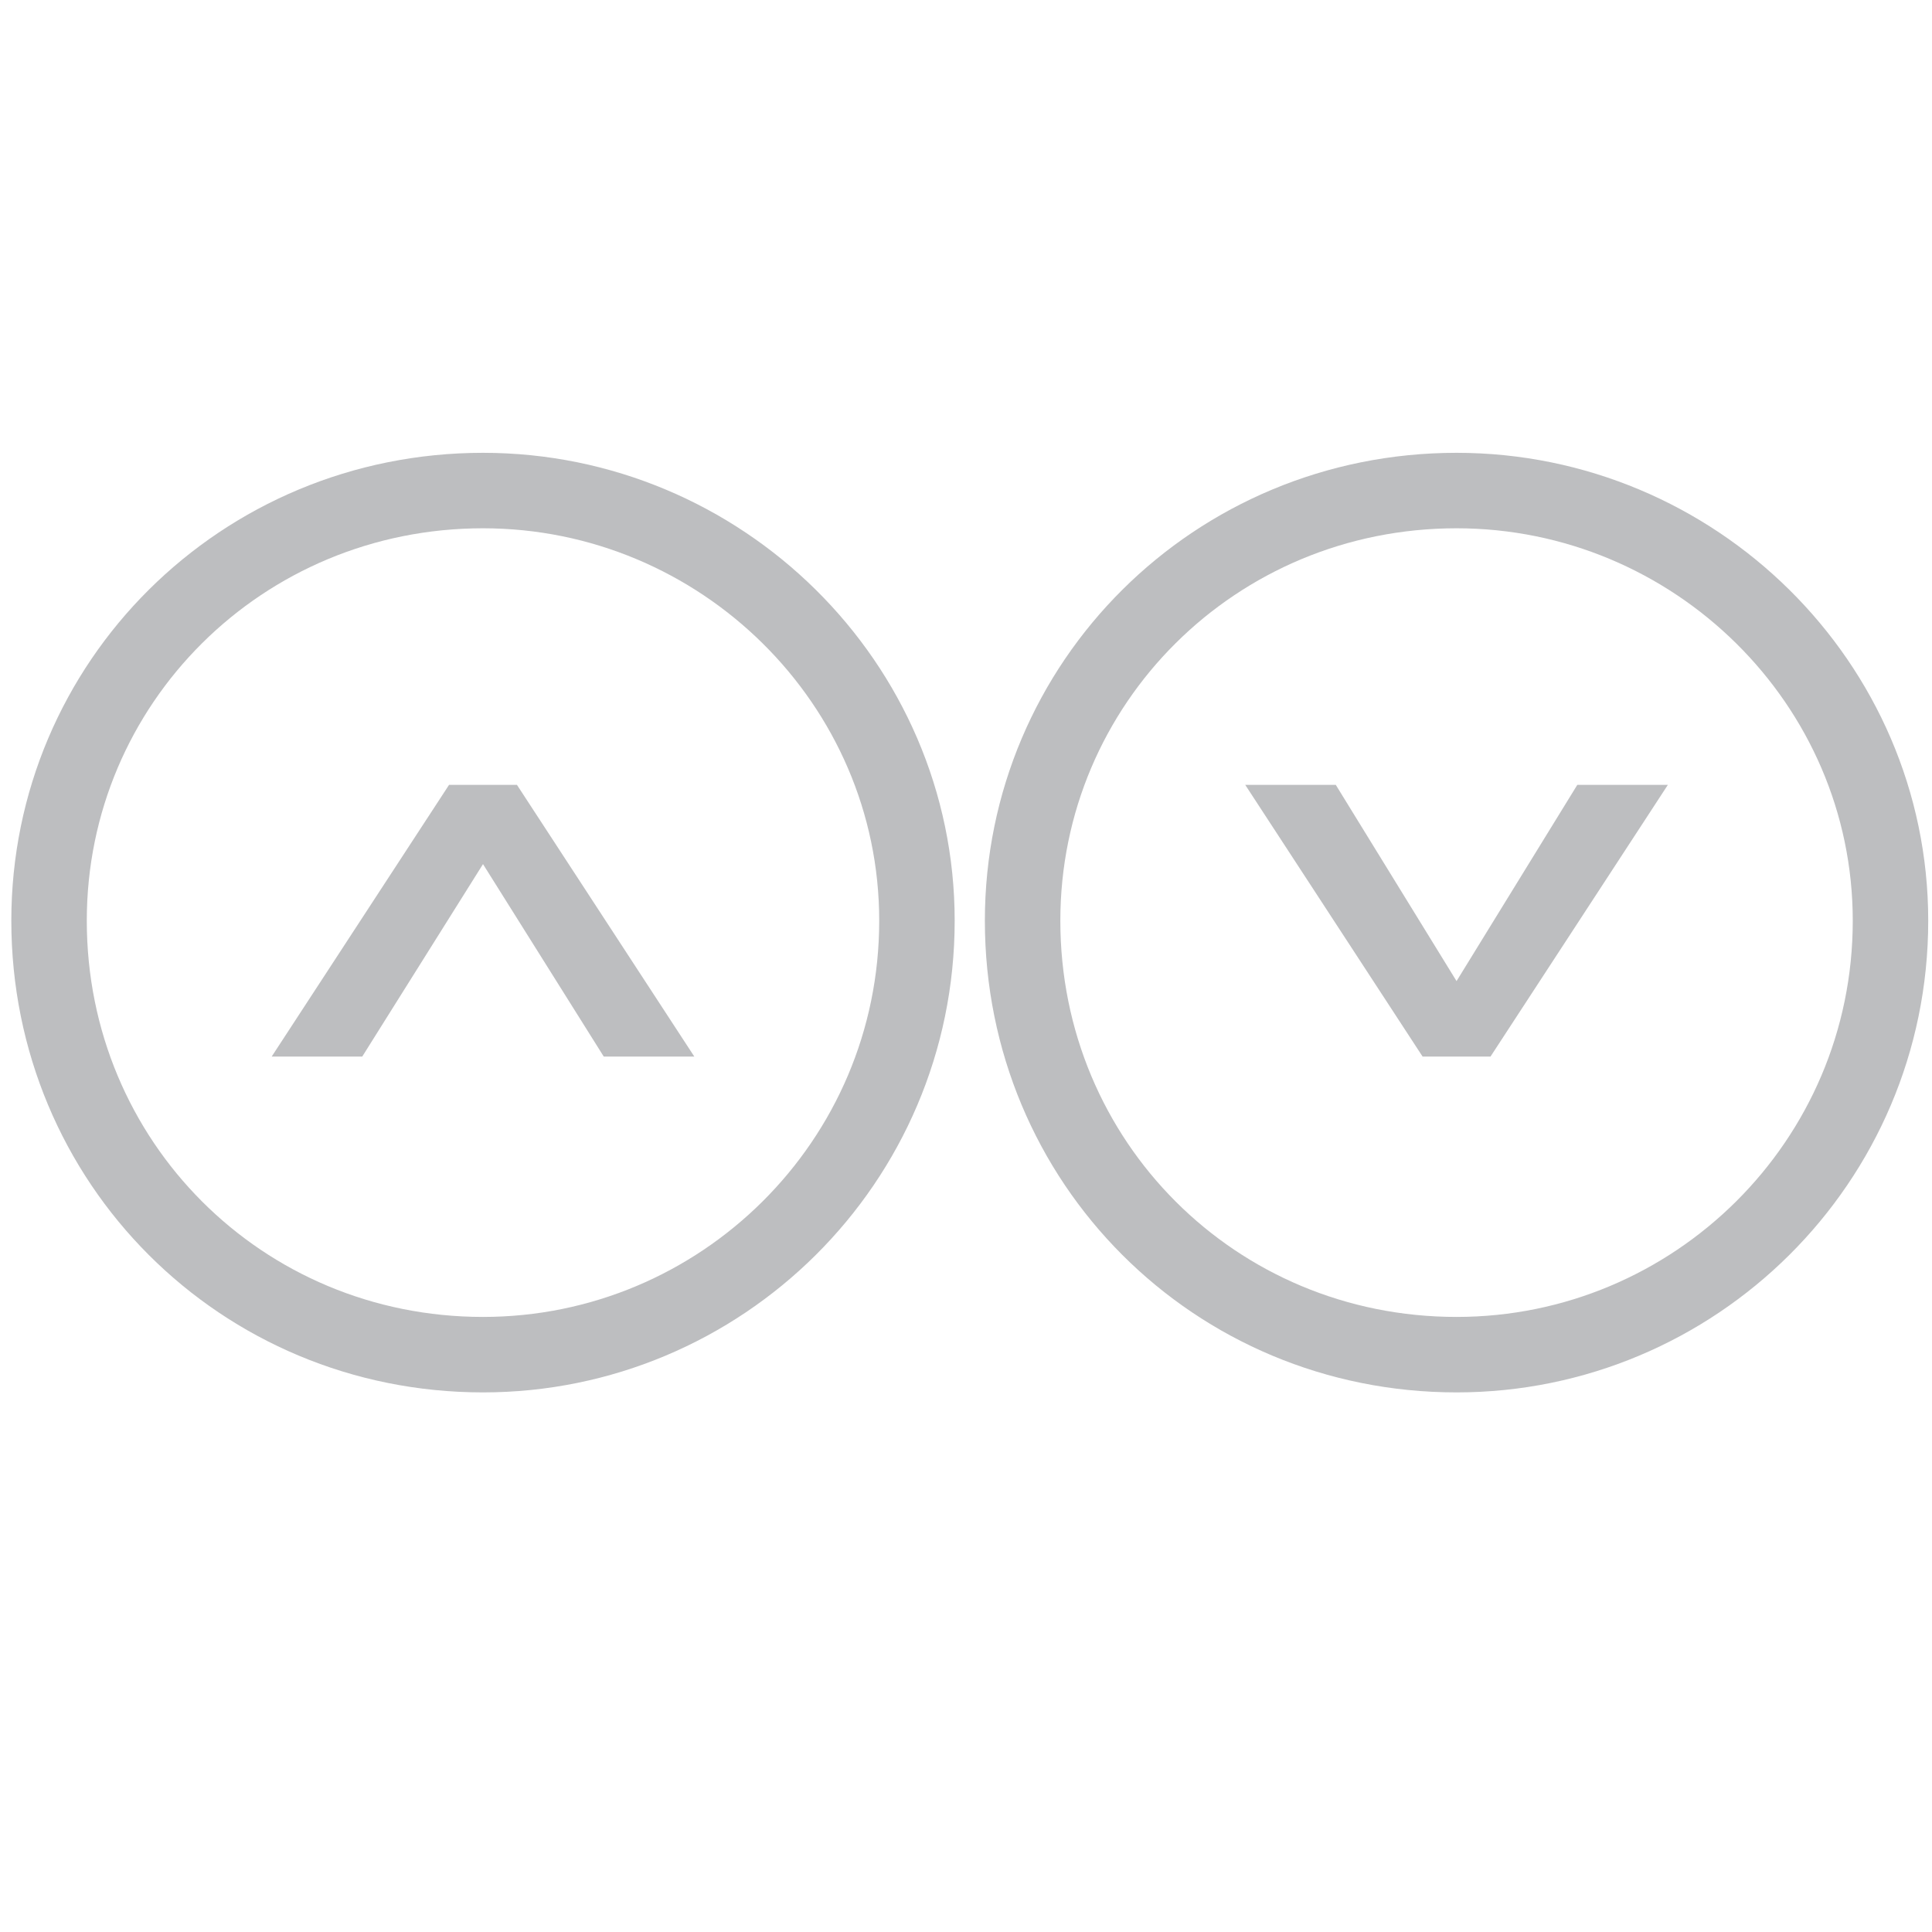 <?xml version="1.0" encoding="UTF-8"?>
<!DOCTYPE svg PUBLIC "-//W3C//DTD SVG 1.1//EN" "http://www.w3.org/Graphics/SVG/1.1/DTD/svg11.dtd">
<!-- Creator: CorelDRAW X7 -->
<svg xmlns="http://www.w3.org/2000/svg" xml:space="preserve" width="512px" height="512px" version="1.1" style="shape-rendering:geometricPrecision; text-rendering:geometricPrecision; image-rendering:optimizeQuality; fill-rule:evenodd; clip-rule:evenodd"
viewBox="0 0 512 512"
 xmlns:xlink="http://www.w3.org/1999/xlink">
 <defs>
  <style type="text/css">
   <![CDATA[
    .str0 {stroke:#BDBEC0;stroke-width:20}
    .fil0 {fill:none}
    .fil1 {fill:#BDBEC0;fill-rule:nonzero}
   ]]>
  </style>
 </defs>
 <g id="Layer_x0020_1">
  <g id="_968839744">
   <g>
    <path class="fil0 str0" d="M128 130c63,0 115,51 115,114 0,64 -52,115 -115,115 -64,0 -115,-51 -115,-115 0,-63 51,-114 115,-114z"/>
    <polygon class="fil1" points="184,280 160,280 128,229 96,280 72,280 119,208 137,208 "/>
   </g>
   <g>
    <path class="fil0 str0" d="M386 359c-64,0 -115,-51 -115,-115 0,-63 51,-114 115,-114 63,0 115,51 115,114 0,64 -52,115 -115,115z"/>
    <polygon class="fil1" points="330,208 354,208 386,260 418,208 442,208 395,280 377,280 "/>
   </g>
  </g>
 </g>
</svg>
